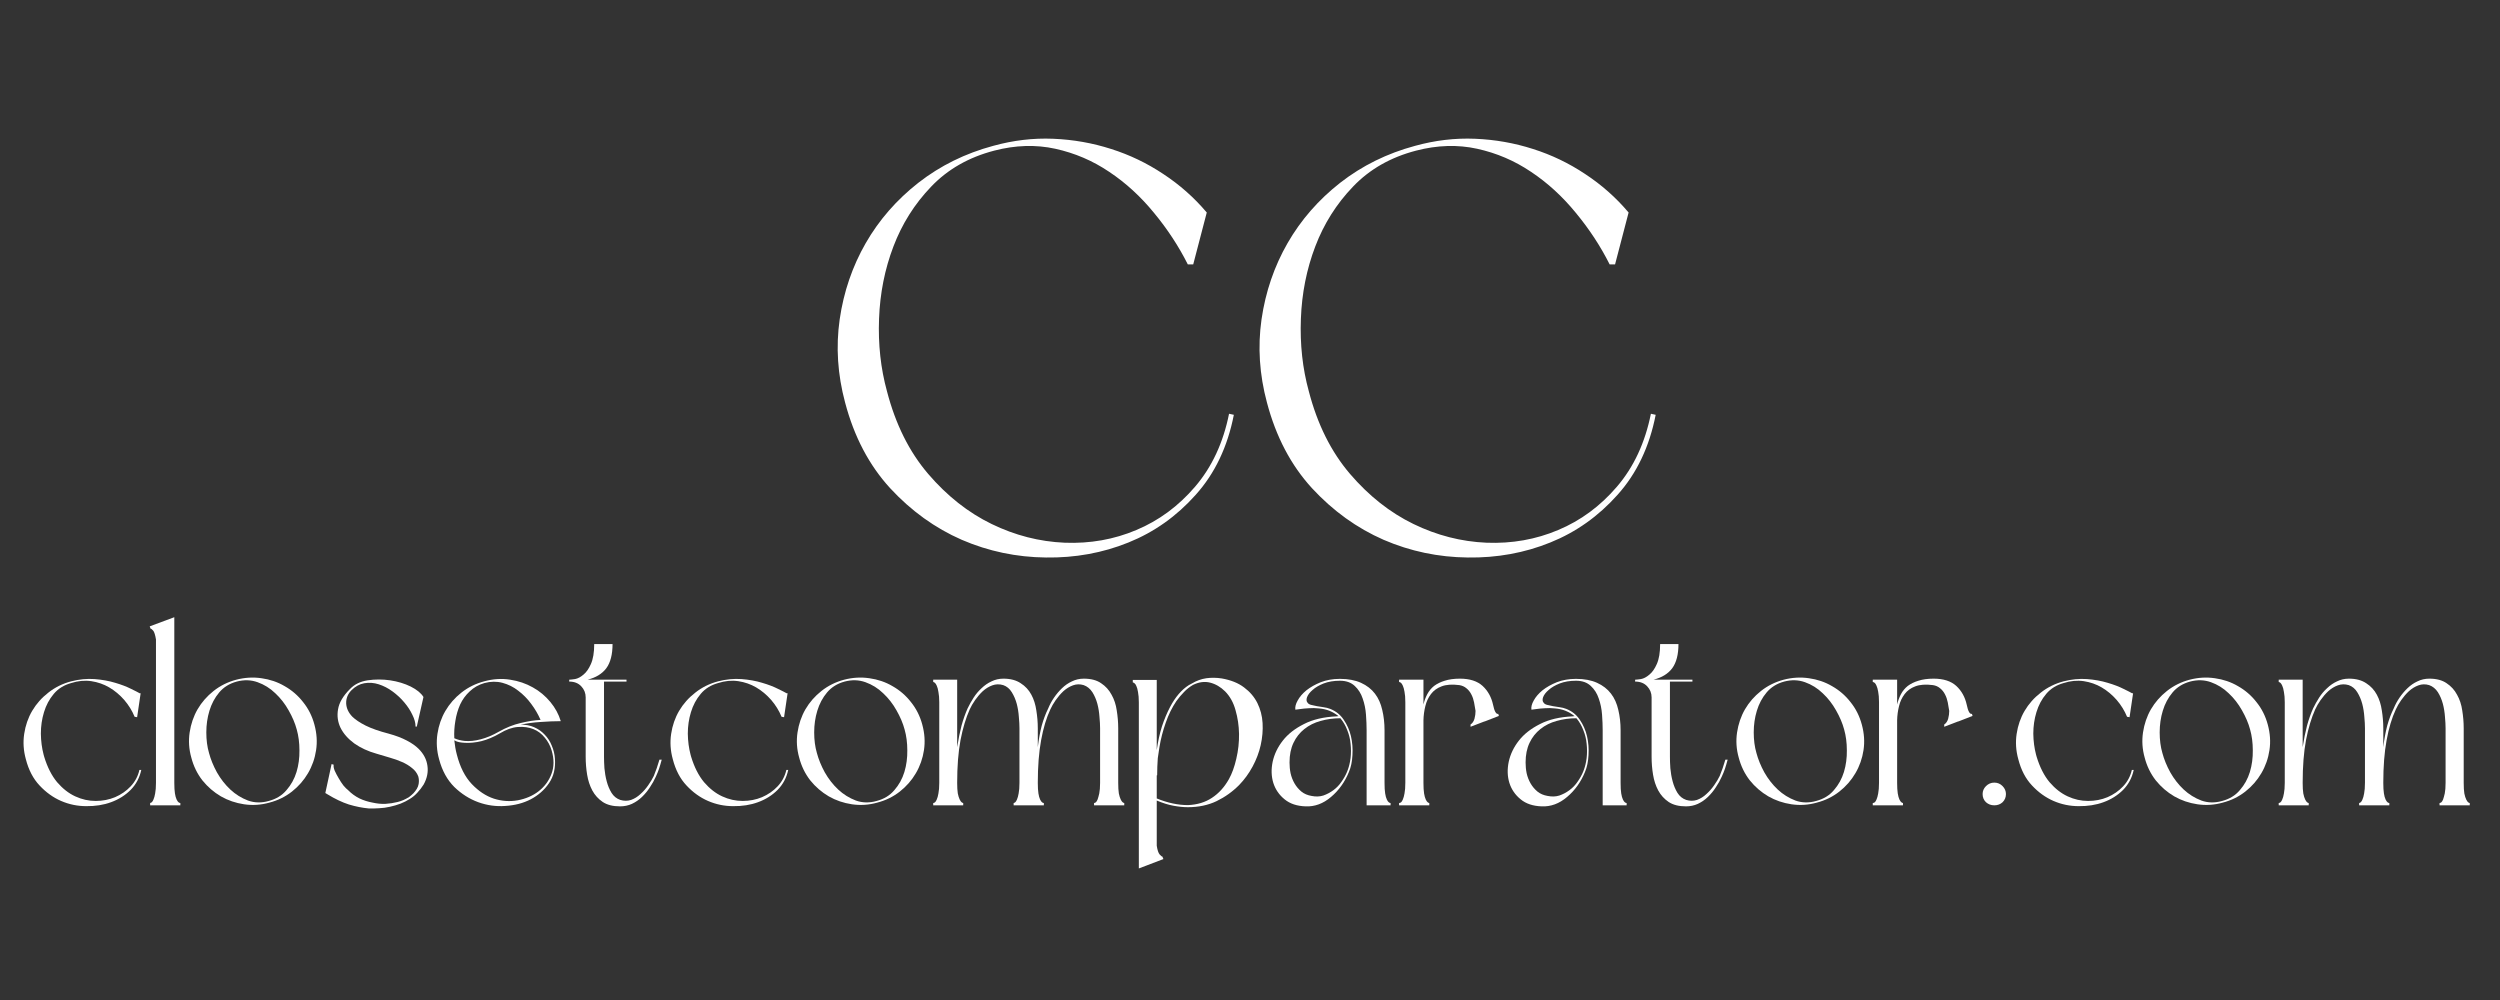 <svg xmlns="http://www.w3.org/2000/svg" xmlns:xlink="http://www.w3.org/1999/xlink" width="250" zoomAndPan="magnify" viewBox="0 0 187.5 75" height="100" preserveAspectRatio="xMidYMid meet" version="1.0"><rect x="0" y="0" width="187.5" height="75" fill="#333333" stroke="none"/><defs><g/></defs><g fill="#ffffff" fill-opacity="1"><g transform="translate(1.268, 60.399)"><g><path d="M 8.828 -6.641 C 8.641 -7.098 8.379 -7.52 8.047 -7.906 C 7.711 -8.289 7.336 -8.602 6.922 -8.844 C 6.516 -9.082 6.066 -9.238 5.578 -9.312 C 5.086 -9.383 4.586 -9.336 4.078 -9.172 C 3.535 -9.023 3.098 -8.754 2.766 -8.359 C 2.43 -7.961 2.188 -7.504 2.031 -6.984 C 1.875 -6.473 1.797 -5.938 1.797 -5.375 C 1.805 -4.812 1.875 -4.289 2 -3.812 L 2.047 -3.641 C 2.285 -2.859 2.609 -2.223 3.016 -1.734 C 3.43 -1.254 3.883 -0.898 4.375 -0.672 C 4.875 -0.441 5.383 -0.328 5.906 -0.328 C 6.426 -0.328 6.91 -0.422 7.359 -0.609 C 7.816 -0.805 8.207 -1.078 8.531 -1.422 C 8.863 -1.773 9.082 -2.188 9.188 -2.656 L 9.328 -2.656 C 9.203 -2.07 8.938 -1.57 8.531 -1.156 C 8.125 -0.75 7.633 -0.441 7.062 -0.234 C 6.488 -0.023 5.867 0.07 5.203 0.062 C 4.547 0.062 3.914 -0.066 3.312 -0.328 C 2.719 -0.586 2.18 -0.973 1.703 -1.484 C 1.223 -1.992 0.879 -2.648 0.672 -3.453 C 0.492 -4.098 0.453 -4.734 0.547 -5.359 C 0.641 -5.984 0.836 -6.555 1.141 -7.078 C 1.453 -7.609 1.859 -8.066 2.359 -8.453 C 2.859 -8.848 3.426 -9.129 4.062 -9.297 C 4.664 -9.453 5.25 -9.508 5.812 -9.469 C 6.383 -9.426 6.906 -9.332 7.375 -9.188 C 7.844 -9.051 8.238 -8.898 8.562 -8.734 C 8.883 -8.578 9.098 -8.469 9.203 -8.406 L 9.281 -8.406 L 9.016 -6.609 Z M 8.828 -6.641 "/></g></g></g><g fill="#ffffff" fill-opacity="1"><g transform="translate(10.745, 60.399)"><g><path d="M 2.781 0 L 0.516 0 L 0.516 -0.172 C 0.535 -0.172 0.57 -0.188 0.625 -0.219 C 0.676 -0.258 0.723 -0.332 0.766 -0.438 C 0.816 -0.551 0.859 -0.703 0.891 -0.891 C 0.93 -1.086 0.953 -1.352 0.953 -1.688 L 0.953 -12.438 C 0.898 -12.77 0.832 -12.988 0.75 -13.094 C 0.664 -13.195 0.598 -13.25 0.547 -13.25 L 0.484 -13.422 L 2.328 -14.109 L 2.328 -1.688 C 2.328 -1.352 2.344 -1.086 2.375 -0.891 C 2.406 -0.703 2.445 -0.551 2.5 -0.438 C 2.551 -0.332 2.602 -0.258 2.656 -0.219 C 2.707 -0.188 2.75 -0.172 2.781 -0.172 Z M 2.781 0 "/></g></g></g><g fill="#ffffff" fill-opacity="1"><g transform="translate(13.677, 60.399)"><g><path d="M 0.672 -3.578 C 0.492 -4.211 0.453 -4.844 0.547 -5.469 C 0.641 -6.094 0.836 -6.672 1.141 -7.203 C 1.453 -7.734 1.852 -8.191 2.344 -8.578 C 2.844 -8.973 3.41 -9.254 4.047 -9.422 C 4.68 -9.586 5.312 -9.625 5.938 -9.531 C 6.562 -9.445 7.141 -9.25 7.672 -8.938 C 8.211 -8.633 8.676 -8.234 9.062 -7.734 C 9.457 -7.242 9.738 -6.68 9.906 -6.047 C 10.082 -5.398 10.125 -4.766 10.031 -4.141 C 9.938 -3.516 9.734 -2.938 9.422 -2.406 C 9.117 -1.883 8.719 -1.426 8.219 -1.031 C 7.727 -0.645 7.164 -0.367 6.531 -0.203 C 5.895 -0.023 5.258 0.016 4.625 -0.078 C 4 -0.172 3.422 -0.367 2.891 -0.672 C 2.359 -0.984 1.895 -1.383 1.5 -1.875 C 1.113 -2.375 0.836 -2.941 0.672 -3.578 Z M 8.578 -5.688 C 8.453 -6.156 8.25 -6.633 7.969 -7.125 C 7.695 -7.613 7.363 -8.039 6.969 -8.406 C 6.582 -8.781 6.141 -9.055 5.641 -9.234 C 5.148 -9.41 4.629 -9.426 4.078 -9.281 C 3.535 -9.133 3.098 -8.863 2.766 -8.469 C 2.43 -8.07 2.188 -7.613 2.031 -7.094 C 1.875 -6.582 1.797 -6.039 1.797 -5.469 C 1.797 -4.906 1.863 -4.391 2 -3.922 C 2.125 -3.453 2.32 -2.969 2.594 -2.469 C 2.875 -1.977 3.207 -1.551 3.594 -1.188 C 3.988 -0.82 4.43 -0.547 4.922 -0.359 C 5.422 -0.18 5.941 -0.172 6.484 -0.328 C 7.035 -0.473 7.477 -0.742 7.812 -1.141 C 8.156 -1.535 8.406 -1.988 8.562 -2.5 C 8.719 -3.02 8.789 -3.562 8.781 -4.125 C 8.781 -4.695 8.711 -5.219 8.578 -5.688 Z M 8.578 -5.688 "/></g></g></g><g fill="#ffffff" fill-opacity="1"><g transform="translate(23.916, 60.399)"><g><path d="M 7.25 -5.906 C 7.25 -6.176 7.172 -6.469 7.016 -6.781 C 6.867 -7.102 6.664 -7.414 6.406 -7.719 C 6.145 -8.031 5.848 -8.305 5.516 -8.547 C 5.191 -8.785 4.848 -8.961 4.484 -9.078 C 4.129 -9.191 3.77 -9.219 3.406 -9.156 C 3.051 -9.094 2.727 -8.914 2.438 -8.625 C 2.164 -8.344 2.035 -8.016 2.047 -7.641 C 2.066 -7.273 2.223 -6.941 2.516 -6.641 C 2.742 -6.422 3.07 -6.203 3.5 -5.984 C 3.938 -5.766 4.516 -5.562 5.234 -5.375 C 5.773 -5.227 6.227 -5.055 6.594 -4.859 C 6.957 -4.672 7.254 -4.461 7.484 -4.234 C 7.859 -3.859 8.078 -3.438 8.141 -2.969 C 8.211 -2.5 8.117 -2.031 7.859 -1.562 C 7.723 -1.344 7.566 -1.141 7.391 -0.953 C 7.223 -0.766 7.035 -0.609 6.828 -0.484 C 6.617 -0.348 6.383 -0.227 6.125 -0.125 C 5.875 -0.031 5.609 0.047 5.328 0.109 C 5.055 0.172 4.785 0.207 4.516 0.219 C 4.242 0.238 3.984 0.242 3.734 0.234 C 3.266 0.191 2.77 0.094 2.25 -0.062 C 1.738 -0.227 1.203 -0.484 0.641 -0.828 L 0.484 -0.922 L 0.953 -3.094 L 1.109 -3.047 C 1.086 -2.93 1.113 -2.781 1.188 -2.594 C 1.27 -2.414 1.367 -2.227 1.484 -2.031 C 1.598 -1.832 1.719 -1.648 1.844 -1.484 C 1.977 -1.328 2.094 -1.211 2.188 -1.141 C 2.445 -0.879 2.734 -0.672 3.047 -0.516 C 3.359 -0.367 3.688 -0.266 4.031 -0.203 C 4.352 -0.129 4.672 -0.098 4.984 -0.109 C 5.305 -0.129 5.613 -0.176 5.906 -0.25 C 6.062 -0.289 6.203 -0.336 6.328 -0.391 C 6.461 -0.453 6.602 -0.523 6.75 -0.609 C 6.875 -0.703 6.988 -0.801 7.094 -0.906 C 7.188 -1.008 7.27 -1.117 7.344 -1.234 C 7.414 -1.348 7.461 -1.473 7.484 -1.609 C 7.516 -1.816 7.504 -2.004 7.453 -2.172 C 7.359 -2.422 7.203 -2.629 6.984 -2.797 C 6.773 -2.973 6.523 -3.125 6.234 -3.25 C 5.953 -3.375 5.645 -3.484 5.312 -3.578 C 4.977 -3.672 4.645 -3.77 4.312 -3.875 C 3.688 -4.051 3.133 -4.305 2.656 -4.641 C 2.188 -4.984 1.844 -5.375 1.625 -5.812 C 1.414 -6.25 1.352 -6.711 1.438 -7.203 C 1.52 -7.703 1.816 -8.207 2.328 -8.719 C 2.66 -9.07 3.102 -9.289 3.656 -9.375 C 4.219 -9.457 4.781 -9.457 5.344 -9.375 C 5.914 -9.289 6.43 -9.133 6.891 -8.906 C 7.348 -8.676 7.664 -8.414 7.844 -8.125 L 7.344 -5.906 Z M 7.25 -5.906 "/></g></g></g><g fill="#ffffff" fill-opacity="1"><g transform="translate(32.261, 60.399)"><g><path d="M 0.672 -3.453 C 0.492 -4.098 0.453 -4.734 0.547 -5.359 C 0.641 -5.984 0.836 -6.555 1.141 -7.078 C 1.453 -7.609 1.852 -8.066 2.344 -8.453 C 2.844 -8.848 3.41 -9.129 4.047 -9.297 C 4.723 -9.484 5.375 -9.523 6 -9.422 C 6.625 -9.328 7.191 -9.133 7.703 -8.844 C 8.211 -8.562 8.648 -8.195 9.016 -7.75 C 9.379 -7.312 9.641 -6.832 9.797 -6.312 C 9.328 -6.312 8.82 -6.289 8.281 -6.25 C 7.738 -6.219 7.242 -6.148 6.797 -6.047 C 7.16 -6.055 7.492 -5.992 7.797 -5.859 C 8.109 -5.723 8.375 -5.535 8.594 -5.297 C 8.82 -5.066 9 -4.789 9.125 -4.469 C 9.258 -4.156 9.336 -3.832 9.359 -3.5 C 9.41 -2.789 9.266 -2.18 8.922 -1.672 C 8.578 -1.16 8.117 -0.754 7.547 -0.453 C 6.984 -0.16 6.348 0.004 5.641 0.047 C 4.941 0.098 4.266 0.004 3.609 -0.234 C 2.953 -0.473 2.352 -0.852 1.812 -1.375 C 1.281 -1.906 0.898 -2.598 0.672 -3.453 Z M 1.812 -4.875 C 1.852 -4.488 1.914 -4.133 2 -3.812 C 2.238 -2.875 2.613 -2.133 3.125 -1.594 C 3.633 -1.062 4.188 -0.695 4.781 -0.5 C 5.375 -0.312 5.969 -0.27 6.562 -0.375 C 7.164 -0.488 7.688 -0.711 8.125 -1.047 C 8.57 -1.391 8.895 -1.82 9.094 -2.344 C 9.301 -2.875 9.305 -3.469 9.109 -4.125 C 9.004 -4.477 8.832 -4.797 8.594 -5.078 C 8.363 -5.367 8.078 -5.582 7.734 -5.719 C 7.398 -5.852 7.016 -5.906 6.578 -5.875 C 6.148 -5.844 5.695 -5.68 5.219 -5.391 C 4.75 -5.117 4.289 -4.926 3.844 -4.812 C 3.395 -4.707 2.977 -4.664 2.594 -4.688 C 2.457 -4.695 2.32 -4.711 2.188 -4.734 C 2.062 -4.754 1.938 -4.801 1.812 -4.875 Z M 8.281 -6.406 C 8.102 -6.82 7.867 -7.223 7.578 -7.609 C 7.297 -7.992 6.973 -8.32 6.609 -8.594 C 6.254 -8.875 5.859 -9.07 5.422 -9.188 C 4.992 -9.301 4.547 -9.297 4.078 -9.172 C 3.641 -9.047 3.27 -8.836 2.969 -8.547 C 2.664 -8.266 2.426 -7.938 2.25 -7.562 C 2.082 -7.188 1.961 -6.773 1.891 -6.328 C 1.816 -5.891 1.789 -5.457 1.812 -5.031 C 2.039 -4.926 2.301 -4.859 2.594 -4.828 C 2.957 -4.797 3.359 -4.836 3.797 -4.953 C 4.234 -5.066 4.68 -5.254 5.141 -5.516 C 5.691 -5.828 6.238 -6.047 6.781 -6.172 C 7.332 -6.305 7.832 -6.383 8.281 -6.406 Z M 8.281 -6.406 "/></g></g></g><g fill="#ffffff" fill-opacity="1"><g transform="translate(42.207, 60.399)"><g><path d="M 0.484 -9.422 C 0.566 -9.422 0.711 -9.438 0.922 -9.469 C 1.129 -9.508 1.336 -9.617 1.547 -9.797 C 1.766 -9.973 1.953 -10.238 2.109 -10.594 C 2.273 -10.957 2.359 -11.457 2.359 -12.094 L 3.734 -12.094 C 3.734 -11.312 3.578 -10.707 3.266 -10.281 C 2.953 -9.863 2.484 -9.578 1.859 -9.422 L 4.781 -9.422 L 4.781 -9.281 L 3.094 -9.281 L 3.094 -3.641 C 3.094 -3.398 3.102 -3.113 3.125 -2.781 C 3.156 -2.445 3.211 -2.117 3.297 -1.797 C 3.379 -1.484 3.5 -1.195 3.656 -0.938 C 3.82 -0.676 4.039 -0.5 4.312 -0.406 C 4.594 -0.32 4.863 -0.32 5.125 -0.406 C 5.383 -0.5 5.617 -0.645 5.828 -0.844 C 6.047 -1.039 6.238 -1.258 6.406 -1.5 C 6.582 -1.75 6.723 -1.984 6.828 -2.203 C 6.898 -2.391 6.973 -2.582 7.047 -2.781 C 7.117 -2.988 7.188 -3.203 7.25 -3.422 L 7.422 -3.422 C 7.359 -3.18 7.289 -2.953 7.219 -2.734 C 7.145 -2.523 7.066 -2.332 6.984 -2.156 C 6.859 -1.875 6.707 -1.602 6.531 -1.344 C 6.363 -1.082 6.164 -0.844 5.938 -0.625 C 5.719 -0.414 5.469 -0.242 5.188 -0.109 C 4.914 0.016 4.617 0.078 4.297 0.078 C 3.766 0.078 3.332 -0.031 3 -0.25 C 2.664 -0.477 2.406 -0.766 2.219 -1.109 C 2.031 -1.461 1.898 -1.859 1.828 -2.297 C 1.754 -2.742 1.719 -3.191 1.719 -3.641 L 1.719 -8.094 C 1.719 -8.414 1.609 -8.691 1.391 -8.922 C 1.172 -9.16 0.867 -9.281 0.484 -9.281 Z M 0.484 -9.422 "/></g></g></g><g fill="#ffffff" fill-opacity="1"><g transform="translate(49.789, 60.399)"><g><path d="M 8.828 -6.641 C 8.641 -7.098 8.379 -7.52 8.047 -7.906 C 7.711 -8.289 7.336 -8.602 6.922 -8.844 C 6.516 -9.082 6.066 -9.238 5.578 -9.312 C 5.086 -9.383 4.586 -9.336 4.078 -9.172 C 3.535 -9.023 3.098 -8.754 2.766 -8.359 C 2.43 -7.961 2.188 -7.504 2.031 -6.984 C 1.875 -6.473 1.797 -5.938 1.797 -5.375 C 1.805 -4.812 1.875 -4.289 2 -3.812 L 2.047 -3.641 C 2.285 -2.859 2.609 -2.223 3.016 -1.734 C 3.43 -1.254 3.883 -0.898 4.375 -0.672 C 4.875 -0.441 5.383 -0.328 5.906 -0.328 C 6.426 -0.328 6.91 -0.422 7.359 -0.609 C 7.816 -0.805 8.207 -1.078 8.531 -1.422 C 8.863 -1.773 9.082 -2.188 9.188 -2.656 L 9.328 -2.656 C 9.203 -2.07 8.938 -1.57 8.531 -1.156 C 8.125 -0.75 7.633 -0.441 7.062 -0.234 C 6.488 -0.023 5.867 0.07 5.203 0.062 C 4.547 0.062 3.914 -0.066 3.312 -0.328 C 2.719 -0.586 2.18 -0.973 1.703 -1.484 C 1.223 -1.992 0.879 -2.648 0.672 -3.453 C 0.492 -4.098 0.453 -4.734 0.547 -5.359 C 0.641 -5.984 0.836 -6.555 1.141 -7.078 C 1.453 -7.609 1.859 -8.066 2.359 -8.453 C 2.859 -8.848 3.426 -9.129 4.062 -9.297 C 4.664 -9.453 5.25 -9.508 5.812 -9.469 C 6.383 -9.426 6.906 -9.332 7.375 -9.188 C 7.844 -9.051 8.238 -8.898 8.562 -8.734 C 8.883 -8.578 9.098 -8.469 9.203 -8.406 L 9.281 -8.406 L 9.016 -6.609 Z M 8.828 -6.641 "/></g></g></g><g fill="#ffffff" fill-opacity="1"><g transform="translate(59.267, 60.399)"><g><path d="M 0.672 -3.578 C 0.492 -4.211 0.453 -4.844 0.547 -5.469 C 0.641 -6.094 0.836 -6.672 1.141 -7.203 C 1.453 -7.734 1.852 -8.191 2.344 -8.578 C 2.844 -8.973 3.41 -9.254 4.047 -9.422 C 4.68 -9.586 5.312 -9.625 5.938 -9.531 C 6.562 -9.445 7.141 -9.25 7.672 -8.938 C 8.211 -8.633 8.676 -8.234 9.062 -7.734 C 9.457 -7.242 9.738 -6.68 9.906 -6.047 C 10.082 -5.398 10.125 -4.766 10.031 -4.141 C 9.938 -3.516 9.734 -2.938 9.422 -2.406 C 9.117 -1.883 8.719 -1.426 8.219 -1.031 C 7.727 -0.645 7.164 -0.367 6.531 -0.203 C 5.895 -0.023 5.258 0.016 4.625 -0.078 C 4 -0.172 3.422 -0.367 2.891 -0.672 C 2.359 -0.984 1.895 -1.383 1.5 -1.875 C 1.113 -2.375 0.836 -2.941 0.672 -3.578 Z M 8.578 -5.688 C 8.453 -6.156 8.25 -6.633 7.969 -7.125 C 7.695 -7.613 7.363 -8.039 6.969 -8.406 C 6.582 -8.781 6.141 -9.055 5.641 -9.234 C 5.148 -9.41 4.629 -9.426 4.078 -9.281 C 3.535 -9.133 3.098 -8.863 2.766 -8.469 C 2.43 -8.07 2.188 -7.613 2.031 -7.094 C 1.875 -6.582 1.797 -6.039 1.797 -5.469 C 1.797 -4.906 1.863 -4.391 2 -3.922 C 2.125 -3.453 2.32 -2.969 2.594 -2.469 C 2.875 -1.977 3.207 -1.551 3.594 -1.188 C 3.988 -0.82 4.43 -0.547 4.922 -0.359 C 5.422 -0.18 5.941 -0.172 6.484 -0.328 C 7.035 -0.473 7.477 -0.742 7.812 -1.141 C 8.156 -1.535 8.406 -1.988 8.562 -2.5 C 8.719 -3.02 8.789 -3.562 8.781 -4.125 C 8.781 -4.695 8.711 -5.219 8.578 -5.688 Z M 8.578 -5.688 "/></g></g></g><g fill="#ffffff" fill-opacity="1"><g transform="translate(69.507, 60.399)"><g><path d="M 14.359 -5.781 L 14.359 -1.688 C 14.359 -1.352 14.375 -1.086 14.406 -0.891 C 14.445 -0.703 14.492 -0.551 14.547 -0.438 C 14.598 -0.332 14.648 -0.258 14.703 -0.219 C 14.754 -0.188 14.789 -0.172 14.812 -0.172 L 14.812 0 L 12.547 0 L 12.547 -0.172 C 12.578 -0.172 12.617 -0.188 12.672 -0.219 C 12.723 -0.258 12.77 -0.332 12.812 -0.438 C 12.852 -0.551 12.895 -0.703 12.938 -0.891 C 12.977 -1.086 13 -1.352 13 -1.688 L 13 -5.781 C 13 -6.02 12.984 -6.305 12.953 -6.641 C 12.93 -6.973 12.879 -7.297 12.797 -7.609 C 12.711 -7.93 12.586 -8.223 12.422 -8.484 C 12.254 -8.742 12.035 -8.922 11.766 -9.016 C 11.492 -9.098 11.227 -9.094 10.969 -9 C 10.707 -8.906 10.469 -8.758 10.25 -8.562 C 10.039 -8.363 9.848 -8.141 9.672 -7.891 C 9.504 -7.648 9.367 -7.414 9.266 -7.188 C 8.973 -6.562 8.742 -5.797 8.578 -4.891 C 8.41 -3.984 8.328 -2.914 8.328 -1.688 C 8.328 -1.352 8.344 -1.086 8.375 -0.891 C 8.406 -0.703 8.445 -0.551 8.5 -0.438 C 8.551 -0.332 8.602 -0.258 8.656 -0.219 C 8.707 -0.188 8.75 -0.172 8.781 -0.172 L 8.781 0 L 6.516 0 L 6.516 -0.172 C 6.535 -0.172 6.57 -0.188 6.625 -0.219 C 6.676 -0.258 6.723 -0.332 6.766 -0.438 C 6.816 -0.551 6.859 -0.703 6.891 -0.891 C 6.93 -1.086 6.953 -1.352 6.953 -1.688 L 6.953 -5.781 C 6.953 -6.02 6.938 -6.305 6.906 -6.641 C 6.883 -6.973 6.832 -7.297 6.75 -7.609 C 6.664 -7.93 6.539 -8.223 6.375 -8.484 C 6.219 -8.742 6.004 -8.922 5.734 -9.016 C 5.453 -9.098 5.18 -9.094 4.922 -9 C 4.66 -8.906 4.422 -8.758 4.203 -8.562 C 3.992 -8.363 3.801 -8.141 3.625 -7.891 C 3.457 -7.648 3.32 -7.414 3.219 -7.188 C 2.938 -6.562 2.707 -5.797 2.531 -4.891 C 2.363 -3.984 2.281 -2.914 2.281 -1.688 C 2.281 -1.352 2.297 -1.086 2.328 -0.891 C 2.367 -0.703 2.414 -0.551 2.469 -0.438 C 2.52 -0.332 2.57 -0.258 2.625 -0.219 C 2.676 -0.188 2.711 -0.172 2.734 -0.172 L 2.734 0 L 0.484 0 L 0.484 -0.172 C 0.516 -0.172 0.555 -0.188 0.609 -0.219 C 0.66 -0.258 0.707 -0.332 0.75 -0.438 C 0.801 -0.551 0.844 -0.703 0.875 -0.891 C 0.914 -1.086 0.938 -1.352 0.938 -1.688 L 0.938 -7.734 C 0.938 -8.047 0.914 -8.301 0.875 -8.5 C 0.844 -8.707 0.801 -8.863 0.75 -8.969 C 0.707 -9.07 0.66 -9.145 0.609 -9.188 C 0.555 -9.227 0.516 -9.25 0.484 -9.25 L 0.484 -9.422 L 2.281 -9.422 L 2.281 -4.359 C 2.375 -4.961 2.484 -5.504 2.609 -5.984 C 2.742 -6.461 2.895 -6.891 3.062 -7.266 C 3.195 -7.547 3.348 -7.816 3.516 -8.078 C 3.68 -8.336 3.879 -8.57 4.109 -8.781 C 4.336 -9 4.586 -9.172 4.859 -9.297 C 5.129 -9.43 5.426 -9.5 5.75 -9.5 C 6.281 -9.5 6.711 -9.383 7.047 -9.156 C 7.391 -8.938 7.656 -8.648 7.844 -8.297 C 8.031 -7.953 8.156 -7.555 8.219 -7.109 C 8.289 -6.672 8.328 -6.227 8.328 -5.781 L 8.328 -4.359 C 8.398 -4.961 8.5 -5.504 8.625 -5.984 C 8.758 -6.461 8.922 -6.891 9.109 -7.266 C 9.223 -7.547 9.367 -7.816 9.547 -8.078 C 9.723 -8.336 9.922 -8.57 10.141 -8.781 C 10.367 -9 10.617 -9.172 10.891 -9.297 C 11.16 -9.43 11.457 -9.5 11.781 -9.5 C 12.32 -9.5 12.754 -9.383 13.078 -9.156 C 13.41 -8.938 13.672 -8.648 13.859 -8.297 C 14.055 -7.953 14.188 -7.555 14.25 -7.109 C 14.32 -6.672 14.359 -6.227 14.359 -5.781 Z M 14.359 -5.781 "/></g></g></g><g fill="#ffffff" fill-opacity="1"><g transform="translate(84.475, 60.399)"><g><path d="M 2.281 -4.141 C 2.375 -4.797 2.504 -5.391 2.672 -5.922 C 2.848 -6.453 3.051 -6.938 3.281 -7.375 C 3.676 -8.125 4.145 -8.672 4.688 -9.016 C 4.738 -9.047 4.816 -9.086 4.922 -9.141 C 5.266 -9.348 5.625 -9.477 6 -9.531 C 6.375 -9.582 6.758 -9.578 7.156 -9.516 C 7.832 -9.398 8.391 -9.176 8.828 -8.844 C 9.266 -8.52 9.598 -8.129 9.828 -7.672 C 10.055 -7.211 10.188 -6.711 10.219 -6.172 C 10.25 -5.629 10.203 -5.078 10.078 -4.516 C 9.953 -3.961 9.75 -3.426 9.469 -2.906 C 9.188 -2.383 8.852 -1.926 8.469 -1.531 C 7.977 -1.031 7.41 -0.625 6.766 -0.312 C 6.129 -0.008 5.41 0.141 4.609 0.141 C 4.273 0.141 3.914 0.102 3.531 0.031 C 3.145 -0.039 2.727 -0.172 2.281 -0.359 L 2.281 3.031 C 2.332 3.363 2.406 3.582 2.5 3.688 C 2.594 3.789 2.66 3.844 2.703 3.844 L 2.781 4.031 L 0.938 4.734 L 0.938 -7.719 C 0.938 -8.039 0.914 -8.301 0.875 -8.5 C 0.844 -8.695 0.801 -8.848 0.75 -8.953 C 0.707 -9.055 0.66 -9.125 0.609 -9.156 C 0.555 -9.195 0.516 -9.219 0.484 -9.219 L 0.484 -9.406 L 2.281 -9.406 Z M 2.281 -0.516 C 3.102 -0.18 3.883 -0.016 4.625 -0.016 C 5.32 -0.047 5.922 -0.227 6.422 -0.562 C 6.93 -0.895 7.352 -1.359 7.688 -1.953 C 7.926 -2.379 8.113 -2.895 8.25 -3.5 C 8.395 -4.113 8.461 -4.734 8.453 -5.359 C 8.441 -5.984 8.352 -6.578 8.188 -7.141 C 8.031 -7.711 7.77 -8.18 7.406 -8.547 C 7.07 -8.879 6.695 -9.098 6.281 -9.203 C 5.875 -9.305 5.445 -9.25 5 -9.031 C 4.75 -8.883 4.523 -8.707 4.328 -8.5 C 4.129 -8.301 3.938 -8.07 3.75 -7.812 C 3.426 -7.332 3.16 -6.789 2.953 -6.188 C 2.742 -5.594 2.586 -4.988 2.484 -4.375 L 2.359 -3.531 C 2.328 -3.113 2.312 -2.688 2.312 -2.25 L 2.281 -2.25 Z M 2.281 -0.516 "/></g></g></g><g fill="#ffffff" fill-opacity="1"><g transform="translate(94.871, 60.399)"><g><path d="M 9.422 0 L 7.625 0 L 7.625 -5.625 C 7.625 -5.977 7.609 -6.367 7.578 -6.797 C 7.547 -7.234 7.461 -7.641 7.328 -8.016 C 7.203 -8.391 7.004 -8.703 6.734 -8.953 C 6.461 -9.211 6.094 -9.344 5.625 -9.344 C 5.156 -9.344 4.75 -9.273 4.406 -9.141 C 4.062 -9.004 3.785 -8.844 3.578 -8.656 C 3.367 -8.477 3.227 -8.297 3.156 -8.109 C 3.094 -7.93 3.109 -7.789 3.203 -7.688 C 3.254 -7.613 3.344 -7.562 3.469 -7.531 C 3.594 -7.5 3.734 -7.469 3.891 -7.438 C 4.047 -7.414 4.211 -7.391 4.391 -7.359 C 4.566 -7.336 4.734 -7.297 4.891 -7.234 C 5.316 -7.066 5.656 -6.797 5.906 -6.422 C 6.164 -6.047 6.348 -5.629 6.453 -5.172 C 6.555 -4.723 6.594 -4.254 6.562 -3.766 C 6.539 -3.285 6.453 -2.863 6.297 -2.5 C 5.992 -1.75 5.547 -1.125 4.953 -0.625 C 4.367 -0.125 3.734 0.109 3.047 0.078 C 2.398 0.055 1.875 -0.117 1.469 -0.453 C 1.062 -0.785 0.781 -1.195 0.625 -1.688 C 0.477 -2.176 0.461 -2.703 0.578 -3.266 C 0.703 -3.836 0.957 -4.367 1.344 -4.859 C 1.727 -5.348 2.254 -5.758 2.922 -6.094 C 3.586 -6.438 4.406 -6.629 5.375 -6.672 C 5.406 -6.68 5.453 -6.688 5.516 -6.688 C 5.316 -6.852 5.086 -6.988 4.828 -7.094 C 4.586 -7.188 4.332 -7.242 4.062 -7.266 C 3.789 -7.297 3.535 -7.301 3.297 -7.281 C 3.055 -7.27 2.836 -7.25 2.641 -7.219 C 2.453 -7.195 2.332 -7.18 2.281 -7.172 C 2.25 -7.367 2.305 -7.598 2.453 -7.859 C 2.598 -8.129 2.816 -8.383 3.109 -8.625 C 3.41 -8.863 3.77 -9.066 4.188 -9.234 C 4.613 -9.398 5.094 -9.484 5.625 -9.484 C 6.25 -9.484 6.773 -9.383 7.203 -9.188 C 7.641 -8.988 7.988 -8.719 8.25 -8.375 C 8.508 -8.039 8.691 -7.633 8.797 -7.156 C 8.91 -6.688 8.969 -6.176 8.969 -5.625 L 8.969 -1.688 C 8.969 -1.352 8.984 -1.086 9.016 -0.891 C 9.047 -0.703 9.086 -0.551 9.141 -0.438 C 9.191 -0.332 9.242 -0.258 9.297 -0.219 C 9.348 -0.188 9.391 -0.172 9.422 -0.172 Z M 5.656 -6.531 C 5.133 -6.531 4.641 -6.461 4.172 -6.328 C 3.711 -6.203 3.305 -6 2.953 -5.719 C 2.609 -5.445 2.336 -5.102 2.141 -4.688 C 1.941 -4.27 1.844 -3.781 1.844 -3.219 C 1.844 -2.945 1.867 -2.676 1.922 -2.406 C 1.984 -2.133 2.082 -1.879 2.219 -1.641 C 2.352 -1.41 2.523 -1.207 2.734 -1.031 C 2.941 -0.863 3.195 -0.754 3.5 -0.703 C 3.812 -0.641 4.102 -0.648 4.375 -0.734 C 4.645 -0.828 4.898 -0.961 5.141 -1.141 C 5.379 -1.316 5.582 -1.531 5.75 -1.781 C 5.926 -2.031 6.066 -2.285 6.172 -2.547 C 6.297 -2.859 6.379 -3.191 6.422 -3.547 C 6.461 -3.898 6.461 -4.254 6.422 -4.609 C 6.391 -4.973 6.305 -5.316 6.172 -5.641 C 6.047 -5.973 5.875 -6.27 5.656 -6.531 Z M 5.656 -6.531 "/></g></g></g><g fill="#ffffff" fill-opacity="1"><g transform="translate(104.447, 60.399)"><g><path d="M 7.531 -7.547 C 7.633 -7.047 7.766 -6.816 7.922 -6.859 L 7.969 -6.703 L 6.922 -6.297 L 6.859 -6.281 L 5.844 -5.891 L 5.844 -6.062 C 5.988 -6.156 6.086 -6.301 6.141 -6.5 C 6.191 -6.695 6.219 -6.891 6.219 -7.078 C 6.188 -7.297 6.148 -7.508 6.109 -7.719 C 6.066 -7.938 6 -8.133 5.906 -8.312 C 5.812 -8.5 5.688 -8.656 5.531 -8.781 C 5.383 -8.906 5.207 -8.984 5 -9.016 C 4.457 -9.086 4.016 -9.055 3.672 -8.922 C 3.336 -8.797 3.07 -8.602 2.875 -8.344 C 2.676 -8.082 2.535 -7.781 2.453 -7.438 C 2.367 -7.094 2.32 -6.738 2.312 -6.375 L 2.312 -1.688 C 2.312 -1.352 2.328 -1.086 2.359 -0.891 C 2.391 -0.703 2.43 -0.551 2.484 -0.438 C 2.535 -0.332 2.586 -0.258 2.641 -0.219 C 2.691 -0.188 2.727 -0.172 2.75 -0.172 L 2.75 0 L 0.484 0 L 0.484 -0.172 C 0.523 -0.172 0.57 -0.188 0.625 -0.219 C 0.676 -0.258 0.723 -0.332 0.766 -0.438 C 0.816 -0.551 0.859 -0.703 0.891 -0.891 C 0.93 -1.086 0.953 -1.352 0.953 -1.688 L 0.953 -7.734 C 0.953 -8.066 0.93 -8.328 0.891 -8.516 C 0.859 -8.711 0.816 -8.863 0.766 -8.969 C 0.723 -9.07 0.676 -9.145 0.625 -9.188 C 0.57 -9.227 0.523 -9.25 0.484 -9.25 L 0.484 -9.422 L 2.312 -9.422 L 2.312 -7.562 C 2.375 -7.832 2.469 -8.086 2.594 -8.328 C 2.727 -8.578 2.898 -8.785 3.109 -8.953 C 3.328 -9.117 3.594 -9.25 3.906 -9.344 C 4.219 -9.445 4.598 -9.5 5.047 -9.5 C 5.785 -9.5 6.352 -9.316 6.75 -8.953 C 7.145 -8.586 7.406 -8.117 7.531 -7.547 Z M 7.531 -7.547 "/></g></g></g><g fill="#ffffff" fill-opacity="1"><g transform="translate(112.576, 60.399)"><g><path d="M 9.422 0 L 7.625 0 L 7.625 -5.625 C 7.625 -5.977 7.609 -6.367 7.578 -6.797 C 7.547 -7.234 7.461 -7.641 7.328 -8.016 C 7.203 -8.391 7.004 -8.703 6.734 -8.953 C 6.461 -9.211 6.094 -9.344 5.625 -9.344 C 5.156 -9.344 4.75 -9.273 4.406 -9.141 C 4.062 -9.004 3.785 -8.844 3.578 -8.656 C 3.367 -8.477 3.227 -8.297 3.156 -8.109 C 3.094 -7.93 3.109 -7.789 3.203 -7.688 C 3.254 -7.613 3.344 -7.562 3.469 -7.531 C 3.594 -7.5 3.734 -7.469 3.891 -7.438 C 4.047 -7.414 4.211 -7.391 4.391 -7.359 C 4.566 -7.336 4.734 -7.297 4.891 -7.234 C 5.316 -7.066 5.656 -6.797 5.906 -6.422 C 6.164 -6.047 6.348 -5.629 6.453 -5.172 C 6.555 -4.723 6.594 -4.254 6.562 -3.766 C 6.539 -3.285 6.453 -2.863 6.297 -2.5 C 5.992 -1.75 5.547 -1.125 4.953 -0.625 C 4.367 -0.125 3.734 0.109 3.047 0.078 C 2.398 0.055 1.875 -0.117 1.469 -0.453 C 1.062 -0.785 0.781 -1.195 0.625 -1.688 C 0.477 -2.176 0.461 -2.703 0.578 -3.266 C 0.703 -3.836 0.957 -4.367 1.344 -4.859 C 1.727 -5.348 2.254 -5.758 2.922 -6.094 C 3.586 -6.438 4.406 -6.629 5.375 -6.672 C 5.406 -6.68 5.453 -6.688 5.516 -6.688 C 5.316 -6.852 5.086 -6.988 4.828 -7.094 C 4.586 -7.188 4.332 -7.242 4.062 -7.266 C 3.789 -7.297 3.535 -7.301 3.297 -7.281 C 3.055 -7.27 2.836 -7.25 2.641 -7.219 C 2.453 -7.195 2.332 -7.18 2.281 -7.172 C 2.25 -7.367 2.305 -7.598 2.453 -7.859 C 2.598 -8.129 2.816 -8.383 3.109 -8.625 C 3.41 -8.863 3.77 -9.066 4.188 -9.234 C 4.613 -9.398 5.094 -9.484 5.625 -9.484 C 6.25 -9.484 6.773 -9.383 7.203 -9.188 C 7.641 -8.988 7.988 -8.719 8.25 -8.375 C 8.508 -8.039 8.691 -7.633 8.797 -7.156 C 8.91 -6.688 8.969 -6.176 8.969 -5.625 L 8.969 -1.688 C 8.969 -1.352 8.984 -1.086 9.016 -0.891 C 9.047 -0.703 9.086 -0.551 9.141 -0.438 C 9.191 -0.332 9.242 -0.258 9.297 -0.219 C 9.348 -0.188 9.391 -0.172 9.422 -0.172 Z M 5.656 -6.531 C 5.133 -6.531 4.641 -6.461 4.172 -6.328 C 3.711 -6.203 3.305 -6 2.953 -5.719 C 2.609 -5.445 2.336 -5.102 2.141 -4.688 C 1.941 -4.27 1.844 -3.781 1.844 -3.219 C 1.844 -2.945 1.867 -2.676 1.922 -2.406 C 1.984 -2.133 2.082 -1.879 2.219 -1.641 C 2.352 -1.41 2.523 -1.207 2.734 -1.031 C 2.941 -0.863 3.195 -0.754 3.5 -0.703 C 3.812 -0.641 4.102 -0.648 4.375 -0.734 C 4.645 -0.828 4.898 -0.961 5.141 -1.141 C 5.379 -1.316 5.582 -1.531 5.75 -1.781 C 5.926 -2.031 6.066 -2.285 6.172 -2.547 C 6.297 -2.859 6.379 -3.191 6.422 -3.547 C 6.461 -3.898 6.461 -4.254 6.422 -4.609 C 6.391 -4.973 6.305 -5.316 6.172 -5.641 C 6.047 -5.973 5.875 -6.27 5.656 -6.531 Z M 5.656 -6.531 "/></g></g></g><g fill="#ffffff" fill-opacity="1"><g transform="translate(122.151, 60.399)"><g><path d="M 0.484 -9.422 C 0.566 -9.422 0.711 -9.438 0.922 -9.469 C 1.129 -9.508 1.336 -9.617 1.547 -9.797 C 1.766 -9.973 1.953 -10.238 2.109 -10.594 C 2.273 -10.957 2.359 -11.457 2.359 -12.094 L 3.734 -12.094 C 3.734 -11.312 3.578 -10.707 3.266 -10.281 C 2.953 -9.863 2.484 -9.578 1.859 -9.422 L 4.781 -9.422 L 4.781 -9.281 L 3.094 -9.281 L 3.094 -3.641 C 3.094 -3.398 3.102 -3.113 3.125 -2.781 C 3.156 -2.445 3.211 -2.117 3.297 -1.797 C 3.379 -1.484 3.5 -1.195 3.656 -0.938 C 3.82 -0.676 4.039 -0.5 4.312 -0.406 C 4.594 -0.32 4.863 -0.32 5.125 -0.406 C 5.383 -0.5 5.617 -0.645 5.828 -0.844 C 6.047 -1.039 6.238 -1.258 6.406 -1.5 C 6.582 -1.75 6.723 -1.984 6.828 -2.203 C 6.898 -2.391 6.973 -2.582 7.047 -2.781 C 7.117 -2.988 7.188 -3.203 7.25 -3.422 L 7.422 -3.422 C 7.359 -3.18 7.289 -2.953 7.219 -2.734 C 7.145 -2.523 7.066 -2.332 6.984 -2.156 C 6.859 -1.875 6.707 -1.602 6.531 -1.344 C 6.363 -1.082 6.164 -0.844 5.938 -0.625 C 5.719 -0.414 5.469 -0.242 5.188 -0.109 C 4.914 0.016 4.617 0.078 4.297 0.078 C 3.766 0.078 3.332 -0.031 3 -0.25 C 2.664 -0.477 2.406 -0.766 2.219 -1.109 C 2.031 -1.461 1.898 -1.859 1.828 -2.297 C 1.754 -2.742 1.719 -3.191 1.719 -3.641 L 1.719 -8.094 C 1.719 -8.414 1.609 -8.691 1.391 -8.922 C 1.172 -9.16 0.867 -9.281 0.484 -9.281 Z M 0.484 -9.422 "/></g></g></g><g fill="#ffffff" fill-opacity="1"><g transform="translate(129.733, 60.399)"><g><path d="M 0.672 -3.578 C 0.492 -4.211 0.453 -4.844 0.547 -5.469 C 0.641 -6.094 0.836 -6.672 1.141 -7.203 C 1.453 -7.734 1.852 -8.191 2.344 -8.578 C 2.844 -8.973 3.41 -9.254 4.047 -9.422 C 4.68 -9.586 5.312 -9.625 5.938 -9.531 C 6.562 -9.445 7.141 -9.25 7.672 -8.938 C 8.211 -8.633 8.676 -8.234 9.062 -7.734 C 9.457 -7.242 9.738 -6.68 9.906 -6.047 C 10.082 -5.398 10.125 -4.766 10.031 -4.141 C 9.938 -3.516 9.734 -2.938 9.422 -2.406 C 9.117 -1.883 8.719 -1.426 8.219 -1.031 C 7.727 -0.645 7.164 -0.367 6.531 -0.203 C 5.895 -0.023 5.258 0.016 4.625 -0.078 C 4 -0.172 3.422 -0.367 2.891 -0.672 C 2.359 -0.984 1.895 -1.383 1.5 -1.875 C 1.113 -2.375 0.836 -2.941 0.672 -3.578 Z M 8.578 -5.688 C 8.453 -6.156 8.25 -6.633 7.969 -7.125 C 7.695 -7.613 7.363 -8.039 6.969 -8.406 C 6.582 -8.781 6.141 -9.055 5.641 -9.234 C 5.148 -9.41 4.629 -9.426 4.078 -9.281 C 3.535 -9.133 3.098 -8.863 2.766 -8.469 C 2.43 -8.07 2.188 -7.613 2.031 -7.094 C 1.875 -6.582 1.797 -6.039 1.797 -5.469 C 1.797 -4.906 1.863 -4.391 2 -3.922 C 2.125 -3.453 2.32 -2.969 2.594 -2.469 C 2.875 -1.977 3.207 -1.551 3.594 -1.188 C 3.988 -0.82 4.43 -0.547 4.922 -0.359 C 5.422 -0.18 5.941 -0.172 6.484 -0.328 C 7.035 -0.473 7.477 -0.742 7.812 -1.141 C 8.156 -1.535 8.406 -1.988 8.562 -2.5 C 8.719 -3.02 8.789 -3.562 8.781 -4.125 C 8.781 -4.695 8.711 -5.219 8.578 -5.688 Z M 8.578 -5.688 "/></g></g></g><g fill="#ffffff" fill-opacity="1"><g transform="translate(139.973, 60.399)"><g><path d="M 7.531 -7.547 C 7.633 -7.047 7.766 -6.816 7.922 -6.859 L 7.969 -6.703 L 6.922 -6.297 L 6.859 -6.281 L 5.844 -5.891 L 5.844 -6.062 C 5.988 -6.156 6.086 -6.301 6.141 -6.5 C 6.191 -6.695 6.219 -6.891 6.219 -7.078 C 6.188 -7.297 6.148 -7.508 6.109 -7.719 C 6.066 -7.938 6 -8.133 5.906 -8.312 C 5.812 -8.5 5.688 -8.656 5.531 -8.781 C 5.383 -8.906 5.207 -8.984 5 -9.016 C 4.457 -9.086 4.016 -9.055 3.672 -8.922 C 3.336 -8.797 3.07 -8.602 2.875 -8.344 C 2.676 -8.082 2.535 -7.781 2.453 -7.438 C 2.367 -7.094 2.32 -6.738 2.312 -6.375 L 2.312 -1.688 C 2.312 -1.352 2.328 -1.086 2.359 -0.891 C 2.391 -0.703 2.43 -0.551 2.484 -0.438 C 2.535 -0.332 2.586 -0.258 2.641 -0.219 C 2.691 -0.188 2.727 -0.172 2.75 -0.172 L 2.75 0 L 0.484 0 L 0.484 -0.172 C 0.523 -0.172 0.57 -0.188 0.625 -0.219 C 0.676 -0.258 0.723 -0.332 0.766 -0.438 C 0.816 -0.551 0.859 -0.703 0.891 -0.891 C 0.93 -1.086 0.953 -1.352 0.953 -1.688 L 0.953 -7.734 C 0.953 -8.066 0.93 -8.328 0.891 -8.516 C 0.859 -8.711 0.816 -8.863 0.766 -8.969 C 0.723 -9.07 0.676 -9.145 0.625 -9.188 C 0.57 -9.227 0.523 -9.25 0.484 -9.25 L 0.484 -9.422 L 2.312 -9.422 L 2.312 -7.562 C 2.375 -7.832 2.469 -8.086 2.594 -8.328 C 2.727 -8.578 2.898 -8.785 3.109 -8.953 C 3.328 -9.117 3.594 -9.25 3.906 -9.344 C 4.219 -9.445 4.598 -9.5 5.047 -9.5 C 5.785 -9.5 6.352 -9.316 6.75 -8.953 C 7.145 -8.586 7.406 -8.117 7.531 -7.547 Z M 7.531 -7.547 "/></g></g></g><g fill="#ffffff" fill-opacity="1"><g transform="translate(148.102, 60.399)"><g><path d="M 1.469 -1.703 C 1.719 -1.703 1.926 -1.613 2.094 -1.438 C 2.258 -1.27 2.344 -1.07 2.344 -0.844 C 2.344 -0.602 2.258 -0.398 2.094 -0.234 C 1.926 -0.078 1.719 0 1.469 0 C 1.227 0 1.02 -0.078 0.844 -0.234 C 0.676 -0.398 0.594 -0.602 0.594 -0.844 C 0.594 -1.07 0.676 -1.27 0.844 -1.438 C 1.02 -1.613 1.227 -1.703 1.469 -1.703 Z M 1.469 -1.703 "/></g></g></g><g fill="#ffffff" fill-opacity="1"><g transform="translate(150.701, 60.399)"><g><path d="M 8.828 -6.641 C 8.641 -7.098 8.379 -7.52 8.047 -7.906 C 7.711 -8.289 7.336 -8.602 6.922 -8.844 C 6.516 -9.082 6.066 -9.238 5.578 -9.312 C 5.086 -9.383 4.586 -9.336 4.078 -9.172 C 3.535 -9.023 3.098 -8.754 2.766 -8.359 C 2.43 -7.961 2.188 -7.504 2.031 -6.984 C 1.875 -6.473 1.797 -5.938 1.797 -5.375 C 1.805 -4.812 1.875 -4.289 2 -3.812 L 2.047 -3.641 C 2.285 -2.859 2.609 -2.223 3.016 -1.734 C 3.43 -1.254 3.883 -0.898 4.375 -0.672 C 4.875 -0.441 5.383 -0.328 5.906 -0.328 C 6.426 -0.328 6.91 -0.422 7.359 -0.609 C 7.816 -0.805 8.207 -1.078 8.531 -1.422 C 8.863 -1.773 9.082 -2.188 9.188 -2.656 L 9.328 -2.656 C 9.203 -2.07 8.938 -1.57 8.531 -1.156 C 8.125 -0.75 7.633 -0.441 7.062 -0.234 C 6.488 -0.023 5.867 0.07 5.203 0.062 C 4.547 0.062 3.914 -0.066 3.312 -0.328 C 2.719 -0.586 2.18 -0.973 1.703 -1.484 C 1.223 -1.992 0.879 -2.648 0.672 -3.453 C 0.492 -4.098 0.453 -4.734 0.547 -5.359 C 0.641 -5.984 0.836 -6.555 1.141 -7.078 C 1.453 -7.609 1.859 -8.066 2.359 -8.453 C 2.859 -8.848 3.426 -9.129 4.062 -9.297 C 4.664 -9.453 5.25 -9.508 5.812 -9.469 C 6.383 -9.426 6.906 -9.332 7.375 -9.188 C 7.844 -9.051 8.238 -8.898 8.562 -8.734 C 8.883 -8.578 9.098 -8.469 9.203 -8.406 L 9.281 -8.406 L 9.016 -6.609 Z M 8.828 -6.641 "/></g></g></g><g fill="#ffffff" fill-opacity="1"><g transform="translate(160.179, 60.399)"><g><path d="M 0.672 -3.578 C 0.492 -4.211 0.453 -4.844 0.547 -5.469 C 0.641 -6.094 0.836 -6.672 1.141 -7.203 C 1.453 -7.734 1.852 -8.191 2.344 -8.578 C 2.844 -8.973 3.41 -9.254 4.047 -9.422 C 4.68 -9.586 5.312 -9.625 5.938 -9.531 C 6.562 -9.445 7.141 -9.25 7.672 -8.938 C 8.211 -8.633 8.676 -8.234 9.062 -7.734 C 9.457 -7.242 9.738 -6.68 9.906 -6.047 C 10.082 -5.398 10.125 -4.766 10.031 -4.141 C 9.938 -3.516 9.734 -2.938 9.422 -2.406 C 9.117 -1.883 8.719 -1.426 8.219 -1.031 C 7.727 -0.645 7.164 -0.367 6.531 -0.203 C 5.895 -0.023 5.258 0.016 4.625 -0.078 C 4 -0.172 3.422 -0.367 2.891 -0.672 C 2.359 -0.984 1.895 -1.383 1.5 -1.875 C 1.113 -2.375 0.836 -2.941 0.672 -3.578 Z M 8.578 -5.688 C 8.453 -6.156 8.25 -6.633 7.969 -7.125 C 7.695 -7.613 7.363 -8.039 6.969 -8.406 C 6.582 -8.781 6.141 -9.055 5.641 -9.234 C 5.148 -9.41 4.629 -9.426 4.078 -9.281 C 3.535 -9.133 3.098 -8.863 2.766 -8.469 C 2.43 -8.07 2.188 -7.613 2.031 -7.094 C 1.875 -6.582 1.797 -6.039 1.797 -5.469 C 1.797 -4.906 1.863 -4.391 2 -3.922 C 2.125 -3.453 2.32 -2.969 2.594 -2.469 C 2.875 -1.977 3.207 -1.551 3.594 -1.188 C 3.988 -0.82 4.43 -0.547 4.922 -0.359 C 5.422 -0.18 5.941 -0.172 6.484 -0.328 C 7.035 -0.473 7.477 -0.742 7.812 -1.141 C 8.156 -1.535 8.406 -1.988 8.562 -2.5 C 8.719 -3.02 8.789 -3.562 8.781 -4.125 C 8.781 -4.695 8.711 -5.219 8.578 -5.688 Z M 8.578 -5.688 "/></g></g></g><g fill="#ffffff" fill-opacity="1"><g transform="translate(170.419, 60.399)"><g><path d="M 14.359 -5.781 L 14.359 -1.688 C 14.359 -1.352 14.375 -1.086 14.406 -0.891 C 14.445 -0.703 14.492 -0.551 14.547 -0.438 C 14.598 -0.332 14.648 -0.258 14.703 -0.219 C 14.754 -0.188 14.789 -0.172 14.812 -0.172 L 14.812 0 L 12.547 0 L 12.547 -0.172 C 12.578 -0.172 12.617 -0.188 12.672 -0.219 C 12.723 -0.258 12.77 -0.332 12.812 -0.438 C 12.852 -0.551 12.895 -0.703 12.938 -0.891 C 12.977 -1.086 13 -1.352 13 -1.688 L 13 -5.781 C 13 -6.02 12.984 -6.305 12.953 -6.641 C 12.93 -6.973 12.879 -7.297 12.797 -7.609 C 12.711 -7.93 12.586 -8.223 12.422 -8.484 C 12.254 -8.742 12.035 -8.922 11.766 -9.016 C 11.492 -9.098 11.227 -9.094 10.969 -9 C 10.707 -8.906 10.469 -8.758 10.25 -8.562 C 10.039 -8.363 9.848 -8.141 9.672 -7.891 C 9.504 -7.648 9.367 -7.414 9.266 -7.188 C 8.973 -6.562 8.742 -5.797 8.578 -4.891 C 8.41 -3.984 8.328 -2.914 8.328 -1.688 C 8.328 -1.352 8.344 -1.086 8.375 -0.891 C 8.406 -0.703 8.445 -0.551 8.5 -0.438 C 8.551 -0.332 8.602 -0.258 8.656 -0.219 C 8.707 -0.188 8.75 -0.172 8.781 -0.172 L 8.781 0 L 6.516 0 L 6.516 -0.172 C 6.535 -0.172 6.57 -0.188 6.625 -0.219 C 6.676 -0.258 6.723 -0.332 6.766 -0.438 C 6.816 -0.551 6.859 -0.703 6.891 -0.891 C 6.93 -1.086 6.953 -1.352 6.953 -1.688 L 6.953 -5.781 C 6.953 -6.02 6.938 -6.305 6.906 -6.641 C 6.883 -6.973 6.832 -7.297 6.75 -7.609 C 6.664 -7.93 6.539 -8.223 6.375 -8.484 C 6.219 -8.742 6.004 -8.922 5.734 -9.016 C 5.453 -9.098 5.18 -9.094 4.922 -9 C 4.66 -8.906 4.422 -8.758 4.203 -8.562 C 3.992 -8.363 3.801 -8.141 3.625 -7.891 C 3.457 -7.648 3.32 -7.414 3.219 -7.188 C 2.938 -6.562 2.707 -5.797 2.531 -4.891 C 2.363 -3.984 2.281 -2.914 2.281 -1.688 C 2.281 -1.352 2.297 -1.086 2.328 -0.891 C 2.367 -0.703 2.414 -0.551 2.469 -0.438 C 2.52 -0.332 2.57 -0.258 2.625 -0.219 C 2.676 -0.188 2.711 -0.172 2.734 -0.172 L 2.734 0 L 0.484 0 L 0.484 -0.172 C 0.516 -0.172 0.555 -0.188 0.609 -0.219 C 0.66 -0.258 0.707 -0.332 0.75 -0.438 C 0.801 -0.551 0.844 -0.703 0.875 -0.891 C 0.914 -1.086 0.938 -1.352 0.938 -1.688 L 0.938 -7.734 C 0.938 -8.047 0.914 -8.301 0.875 -8.5 C 0.844 -8.707 0.801 -8.863 0.75 -8.969 C 0.707 -9.07 0.66 -9.145 0.609 -9.188 C 0.555 -9.227 0.516 -9.25 0.484 -9.25 L 0.484 -9.422 L 2.281 -9.422 L 2.281 -4.359 C 2.375 -4.961 2.484 -5.504 2.609 -5.984 C 2.742 -6.461 2.895 -6.891 3.062 -7.266 C 3.195 -7.547 3.348 -7.816 3.516 -8.078 C 3.68 -8.336 3.879 -8.57 4.109 -8.781 C 4.336 -9 4.586 -9.172 4.859 -9.297 C 5.129 -9.43 5.426 -9.5 5.75 -9.5 C 6.281 -9.5 6.711 -9.383 7.047 -9.156 C 7.391 -8.938 7.656 -8.648 7.844 -8.297 C 8.031 -7.953 8.156 -7.555 8.219 -7.109 C 8.289 -6.672 8.328 -6.227 8.328 -5.781 L 8.328 -4.359 C 8.398 -4.961 8.5 -5.504 8.625 -5.984 C 8.758 -6.461 8.922 -6.891 9.109 -7.266 C 9.223 -7.547 9.367 -7.816 9.547 -8.078 C 9.723 -8.336 9.922 -8.57 10.141 -8.781 C 10.367 -9 10.617 -9.172 10.891 -9.297 C 11.16 -9.43 11.457 -9.5 11.781 -9.5 C 12.32 -9.5 12.754 -9.383 13.078 -9.156 C 13.41 -8.938 13.672 -8.648 13.859 -8.297 C 14.055 -7.953 14.188 -7.555 14.25 -7.109 C 14.32 -6.672 14.359 -6.227 14.359 -5.781 Z M 14.359 -5.781 "/></g></g></g><g fill="#ffffff" fill-opacity="1"><g transform="translate(61.476, 41.735)"><g><path d="M 1.906 -11.547 C 1.344 -13.641 1.207 -15.719 1.5 -17.781 C 1.801 -19.852 2.453 -21.758 3.453 -23.5 C 4.453 -25.238 5.77 -26.75 7.406 -28.031 C 9.051 -29.312 10.922 -30.234 13.016 -30.797 C 14.516 -31.211 16.016 -31.391 17.516 -31.328 C 19.023 -31.266 20.473 -31.008 21.859 -30.562 C 23.242 -30.125 24.547 -29.5 25.766 -28.688 C 26.992 -27.883 28.082 -26.922 29.031 -25.797 L 28.016 -21.906 L 27.609 -21.906 C 26.93 -23.258 26.086 -24.547 25.078 -25.766 C 24.078 -26.992 22.957 -28.02 21.719 -28.844 C 20.488 -29.676 19.141 -30.254 17.672 -30.578 C 16.211 -30.898 14.688 -30.852 13.094 -30.438 C 11.176 -29.938 9.598 -29.035 8.359 -27.734 C 7.117 -26.441 6.176 -24.945 5.531 -23.25 C 4.883 -21.551 4.523 -19.742 4.453 -17.828 C 4.379 -15.91 4.578 -14.098 5.047 -12.391 C 5.691 -9.91 6.723 -7.844 8.141 -6.188 C 9.555 -4.539 11.141 -3.289 12.891 -2.438 C 14.648 -1.582 16.477 -1.113 18.375 -1.031 C 20.281 -0.957 22.07 -1.273 23.75 -1.984 C 25.438 -2.691 26.906 -3.773 28.156 -5.234 C 29.414 -6.703 30.266 -8.523 30.703 -10.703 L 31.062 -10.625 C 30.594 -8.227 29.641 -6.227 28.203 -4.625 C 26.773 -3.02 25.094 -1.828 23.156 -1.047 C 21.227 -0.266 19.164 0.109 16.969 0.078 C 14.77 0.055 12.664 -0.383 10.656 -1.25 C 8.656 -2.125 6.863 -3.414 5.281 -5.125 C 3.707 -6.844 2.582 -8.984 1.906 -11.547 Z M 1.906 -11.547 "/></g></g></g><g fill="#ffffff" fill-opacity="1"><g transform="translate(93.114, 41.735)"><g><path d="M 1.906 -11.547 C 1.344 -13.641 1.207 -15.719 1.5 -17.781 C 1.801 -19.852 2.453 -21.758 3.453 -23.5 C 4.453 -25.238 5.77 -26.75 7.406 -28.031 C 9.051 -29.312 10.922 -30.234 13.016 -30.797 C 14.516 -31.211 16.016 -31.391 17.516 -31.328 C 19.023 -31.266 20.473 -31.008 21.859 -30.562 C 23.242 -30.125 24.547 -29.5 25.766 -28.688 C 26.992 -27.883 28.082 -26.922 29.031 -25.797 L 28.016 -21.906 L 27.609 -21.906 C 26.93 -23.258 26.086 -24.547 25.078 -25.766 C 24.078 -26.992 22.957 -28.02 21.719 -28.844 C 20.488 -29.676 19.141 -30.254 17.672 -30.578 C 16.211 -30.898 14.688 -30.852 13.094 -30.438 C 11.176 -29.938 9.598 -29.035 8.359 -27.734 C 7.117 -26.441 6.176 -24.945 5.531 -23.25 C 4.883 -21.551 4.523 -19.742 4.453 -17.828 C 4.379 -15.91 4.578 -14.098 5.047 -12.391 C 5.691 -9.91 6.723 -7.844 8.141 -6.188 C 9.555 -4.539 11.141 -3.289 12.891 -2.438 C 14.648 -1.582 16.477 -1.113 18.375 -1.031 C 20.281 -0.957 22.07 -1.273 23.75 -1.984 C 25.438 -2.691 26.906 -3.773 28.156 -5.234 C 29.414 -6.703 30.266 -8.523 30.703 -10.703 L 31.062 -10.625 C 30.594 -8.227 29.641 -6.227 28.203 -4.625 C 26.773 -3.02 25.094 -1.828 23.156 -1.047 C 21.227 -0.266 19.164 0.109 16.969 0.078 C 14.77 0.055 12.664 -0.383 10.656 -1.25 C 8.656 -2.125 6.863 -3.414 5.281 -5.125 C 3.707 -6.844 2.582 -8.984 1.906 -11.547 Z M 1.906 -11.547 "/></g></g></g></svg>